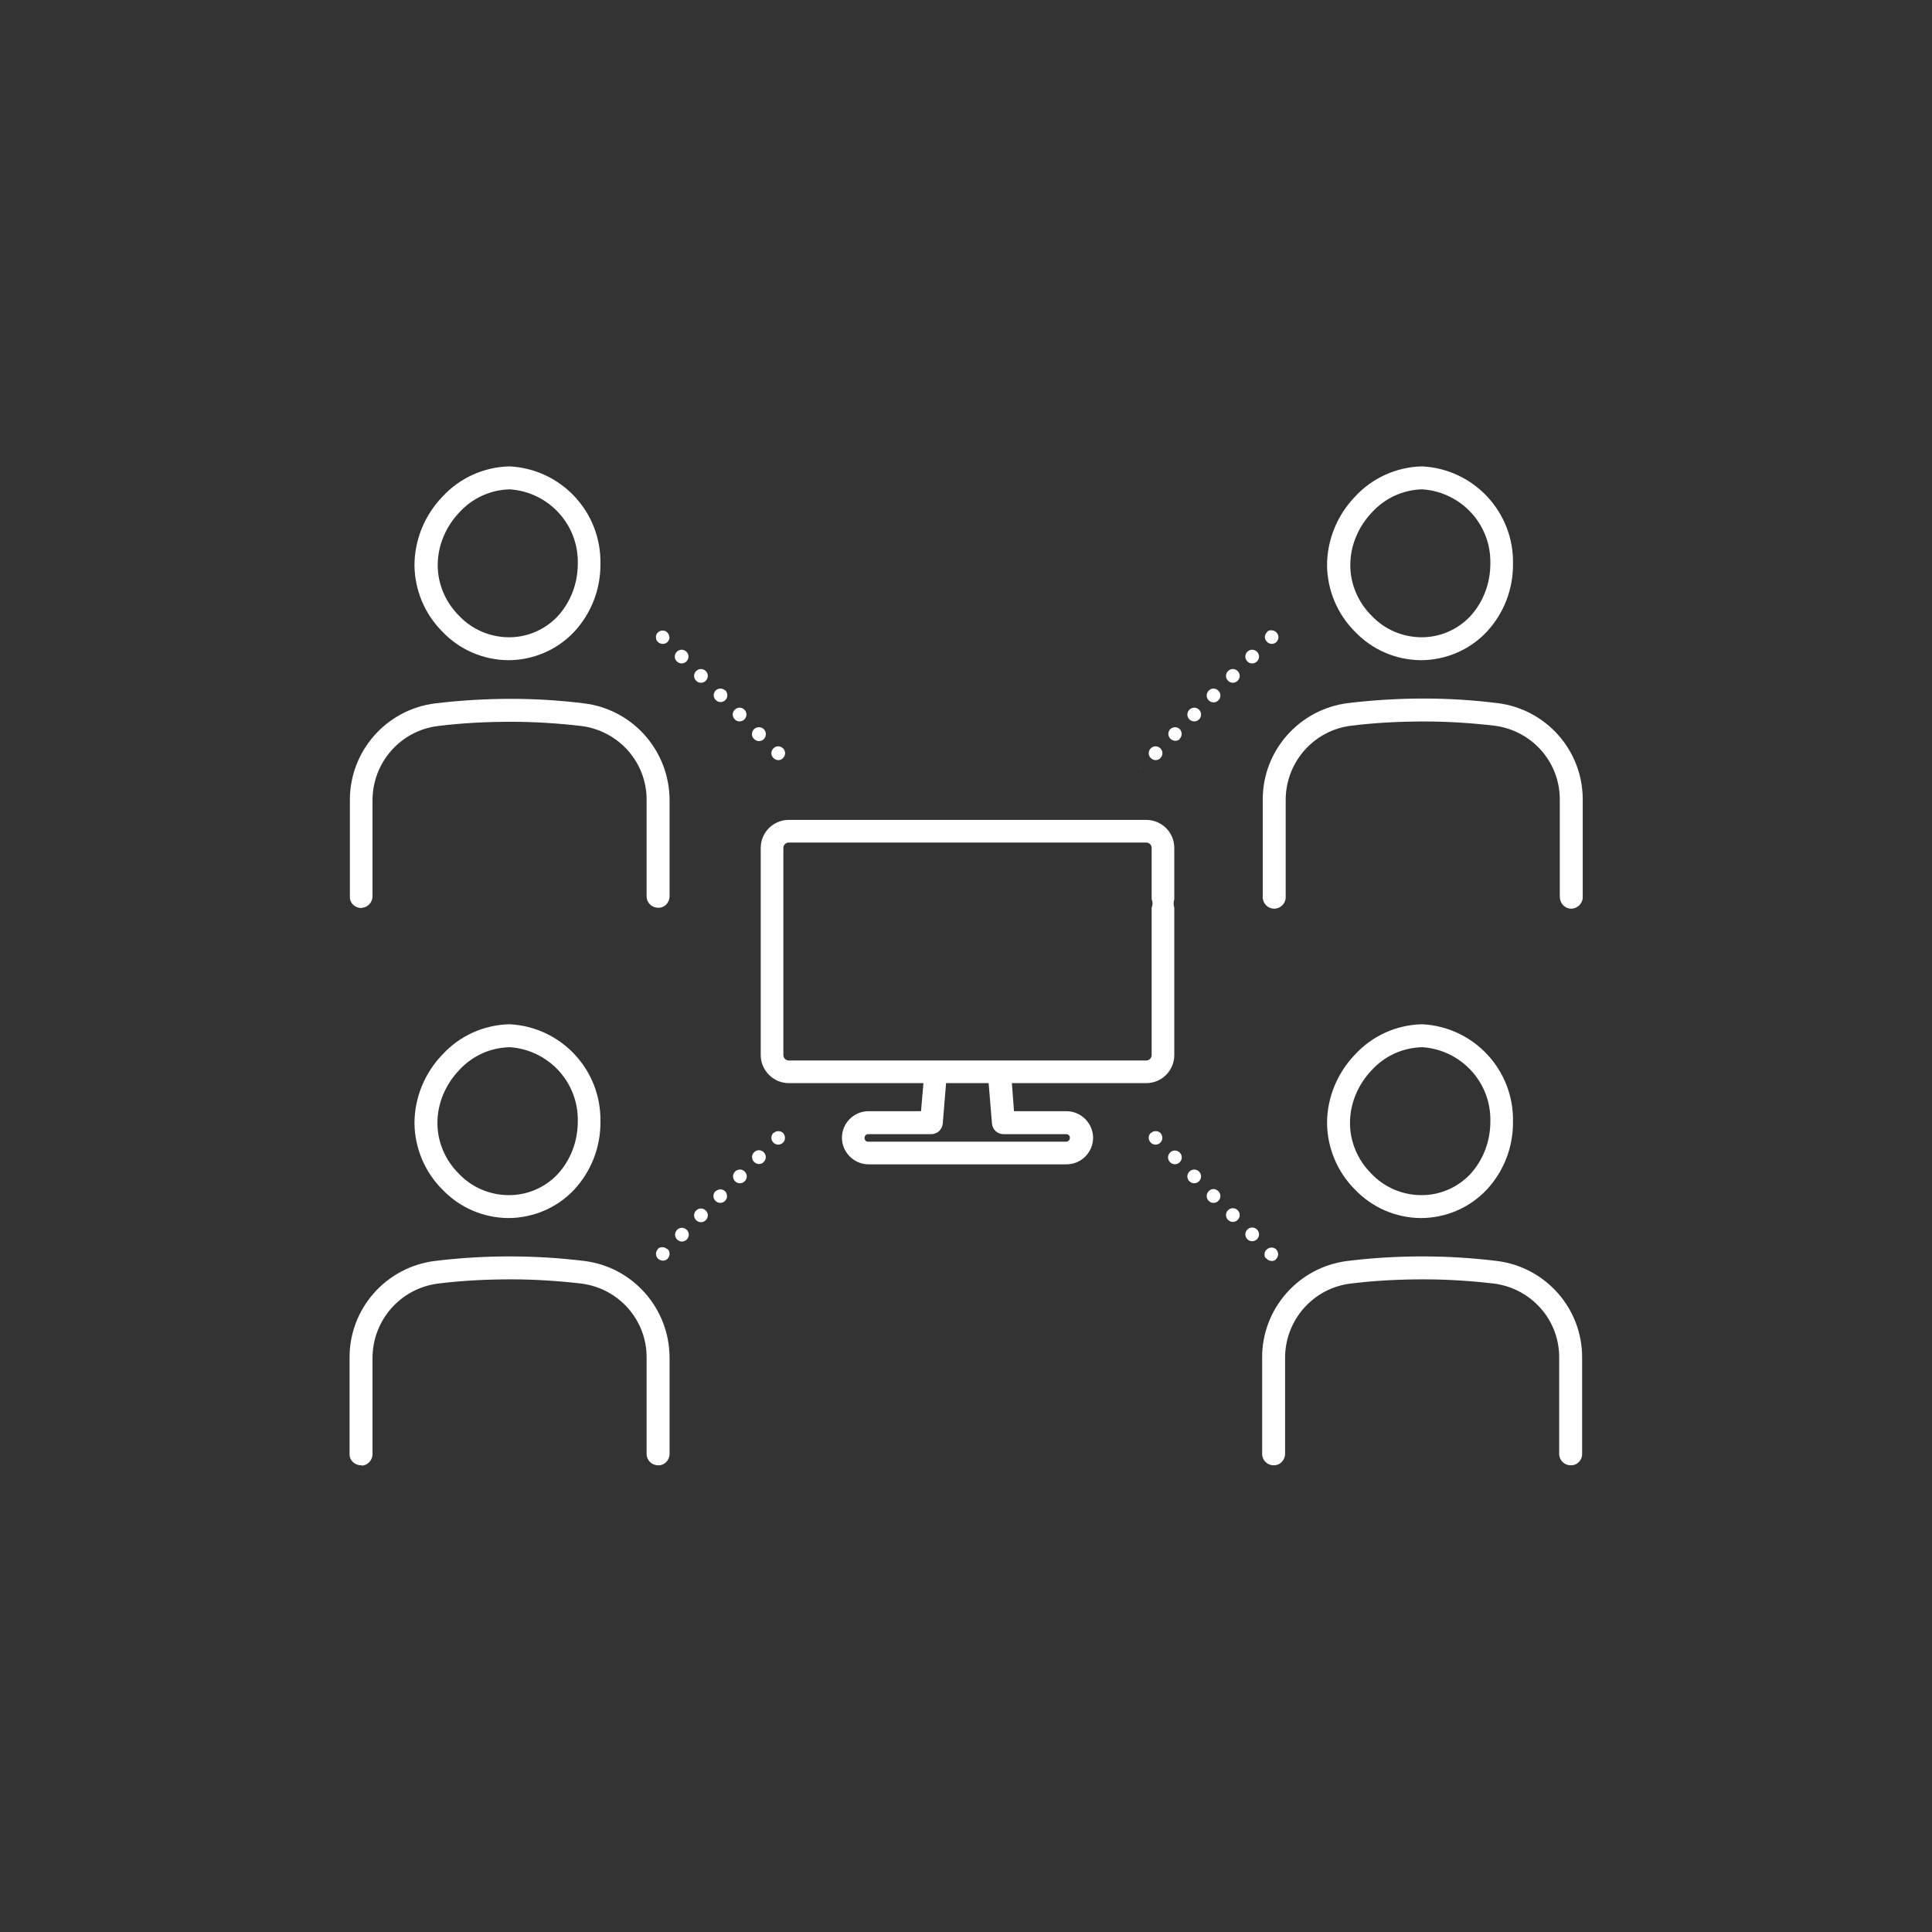 <?xml version="1.0" encoding="UTF-8"?>
<svg id="_レイヤー_1" data-name="レイヤー 1" xmlns="http://www.w3.org/2000/svg" viewBox="0 0 64 64">
  <rect x="0" y="0" width="64" height="64" fill="#333333" stroke="none"/>
  <defs>
    <style>
      .cls-1 {
        fill: #fff;
        stroke-width: 0px;
      }
    </style>
  </defs>
  <path class="cls-1" d="M38.9,34.95v-4.88c-.03-.09-.03-.19,0-.28v-1.7c0-.52-.42-.93-.93-.93h-11.84c-.52,0-.93.42-.93.93v6.86c0,.51.42.93.93.93h4.46l-.08.93h-1.74c-.49,0-.88.4-.88.88s.4.88.88.88h6.56c.49,0,.88-.4.88-.88s-.4-.88-.88-.88h-1.74l-.07-.93h4.45c.52,0,.93-.42.93-.93ZM35.32,37.57c.07,0,.13.06.12.13,0,.07-.06.12-.12.12h-6.56c-.07,0-.13-.06-.12-.13,0-.07.06-.12.12-.12h2.09c.2,0,.36-.15.38-.35l.11-1.34h1.41l.11,1.34c.02.2.18.35.38.35h2.09ZM38.15,30.07h0v4.88c0,.1-.08.18-.18.18h-11.84c-.1,0-.18-.08-.18-.18v-6.86c0-.1.08-.18.18-.18h11.84c.1,0,.18.08.18.18v1.7c.04.09.04.19,0,.28Z"/>
  <path class="cls-1" d="M13.73,18.73c.01.82.34,1.61.92,2.19.57.6,1.35.94,2.18.95.82,0,1.61-.33,2.18-.93.58-.62.89-1.43.88-2.27.03-1.71-1.3-3.13-3-3.22h-.02c-.84.02-1.64.38-2.21,1-.59.61-.93,1.43-.93,2.28ZM16.87,16.21h.02c1.29.09,2.28,1.17,2.25,2.46,0,.65-.23,1.27-.67,1.75-.43.45-1.02.7-1.64.69-.62-.01-1.21-.27-1.63-.72-.44-.44-.7-1.04-.7-1.67,0-.65.27-1.28.72-1.75.43-.47,1.02-.74,1.66-.76Z"/>
  <path class="cls-1" d="M11.98,30.07c.19,0,.35-.17.36-.36v-3.2c0-1.25.93-2.31,2.17-2.46.8-.1,1.61-.14,2.42-.14.78,0,1.56.05,2.33.14,1.24.16,2.17,1.21,2.16,2.46v3.2c.01.21.19.37.4.36.2,0,.35-.17.36-.36v-3.2c0-1.63-1.21-3.01-2.83-3.21-.8-.1-1.61-.15-2.42-.15-.84,0-1.68.05-2.51.15-1.62.2-2.84,1.58-2.83,3.22v3.2c0,.21.19.37.4.36Z"/>
  <path class="cls-1" d="M43.96,18.73c.01.82.34,1.61.92,2.19.57.6,1.35.94,2.18.95.82,0,1.61-.33,2.18-.93.58-.62.89-1.43.88-2.27.03-1.71-1.3-3.13-3-3.22h-.02c-.84.02-1.64.38-2.21,1-.59.61-.93,1.43-.93,2.28ZM45.45,16.97c.43-.47,1.02-.74,1.65-.76h.02c1.29.09,2.28,1.17,2.25,2.46,0,.65-.23,1.27-.67,1.75-.43.45-1.02.7-1.64.69-.62-.01-1.21-.27-1.63-.72-.44-.44-.7-1.04-.7-1.67,0-.65.27-1.28.72-1.75h0Z"/>
  <polygon class="cls-1" points="47.06 21.87 47.06 21.87 47.06 21.87 47.06 21.87"/>
  <path class="cls-1" d="M49.59,23.29h0c-.8-.1-1.61-.15-2.42-.15-.84,0-1.68.05-2.51.15-1.62.2-2.84,1.58-2.83,3.21v3.2c-.01.21.15.39.36.4.21.01.39-.15.4-.36,0-.01,0-.02,0-.04v-3.2c0-1.25.93-2.31,2.17-2.46.8-.1,1.61-.14,2.42-.14.78,0,1.56.05,2.33.14,1.24.16,2.17,1.21,2.16,2.46v3.2c0,.21.15.39.36.4.21.01.38-.15.4-.35v-3.27c0-1.62-1.21-2.99-2.83-3.19Z"/>
  <path class="cls-1" d="M19.01,39.42c.58-.62.89-1.43.88-2.27.03-1.71-1.3-3.13-3-3.22h-.02c-.84.02-1.64.38-2.21,1-.59.61-.93,1.43-.93,2.28.01.82.34,1.61.92,2.19.57.6,1.35.94,2.18.95h0c.82,0,1.61-.33,2.18-.93ZM16.82,39.59c-.62-.01-1.21-.27-1.63-.72-.44-.44-.7-1.04-.7-1.67,0-.65.27-1.28.72-1.75h0c.43-.47,1.02-.74,1.66-.76h.02c1.29.09,2.28,1.17,2.25,2.46,0,.65-.23,1.27-.67,1.75-.43.45-1.02.7-1.64.69Z"/>
  <path class="cls-1" d="M11.98,48.55c.19,0,.35-.17.36-.36v-3.2c0-1.25.92-2.31,2.17-2.47.8-.1,1.61-.14,2.42-.14.78,0,1.56.05,2.33.14,1.24.16,2.17,1.21,2.16,2.46v3.2c.01.21.19.37.4.36.2,0,.35-.17.36-.36v-3.2c0-1.63-1.21-3.01-2.83-3.21-1.64-.2-3.3-.2-4.94,0-1.62.2-2.84,1.58-2.83,3.21v3.2c0,.21.19.37.4.36Z"/>
  <path class="cls-1" d="M49.24,39.42c.58-.62.89-1.43.88-2.27.03-1.71-1.3-3.13-3-3.22h-.02c-.84.02-1.64.38-2.21,1-.59.61-.93,1.43-.93,2.28.01.82.34,1.61.92,2.19.57.6,1.35.94,2.18.95h0c.82,0,1.61-.33,2.18-.93ZM47.05,39.59c-.62-.01-1.21-.27-1.63-.72-.44-.44-.7-1.04-.7-1.67,0-.65.27-1.28.72-1.75.43-.47,1.02-.74,1.66-.76h.02c1.29.09,2.28,1.17,2.25,2.46,0,.65-.23,1.27-.67,1.75-.43.45-1.02.7-1.64.69Z"/>
  <path class="cls-1" d="M52.41,44.96c0-1.62-1.21-2.99-2.83-3.19h0c-1.64-.2-3.3-.2-4.94,0-1.62.2-2.84,1.58-2.83,3.21v3.2c.01.21.19.37.4.36.19,0,.35-.17.36-.36v-3.2c0-1.25.93-2.31,2.17-2.46.8-.1,1.61-.14,2.42-.14.78,0,1.56.05,2.33.14,1.24.16,2.17,1.21,2.16,2.46v3.2c.01.21.19.37.4.36.19,0,.35-.16.36-.35v-3.23Z"/>
  <path class="cls-1" d="M25.37,24.32c0-.13-.1-.23-.23-.23-.13,0-.23.1-.23.23,0,.06.02.12.07.16.04.04.1.07.16.07.13,0,.23-.1.23-.23Z"/>
  <path class="cls-1" d="M24.66,23.51c-.09-.09-.23-.09-.32,0,0,0,0,0,0,0-.09.09-.09.23,0,.32.09.09.23.09.32,0,.09-.09.09-.23,0-.32Z"/>
  <path class="cls-1" d="M23.38,22.55c.09-.09.09-.23,0-.32-.09-.09-.23-.09-.32,0,0,0,0,0,0,0-.09.09-.09.23,0,.32.09.09.23.09.32,0Z"/>
  <path class="cls-1" d="M24.02,22.87c-.09-.08-.22-.08-.31,0-.09.09-.09.23,0,.32,0,0,0,0,0,0,.09.09.23.09.32,0,.09-.09.08-.23,0-.32Z"/>
  <path class="cls-1" d="M22.42,21.59c-.09.09-.09.23,0,.32s.23.09.32,0c.09-.09.09-.23,0-.32-.09-.09-.23-.09-.32,0Z"/>
  <polygon class="cls-1" points="21.95 21.34 21.95 21.34 21.94 21.34 21.95 21.34"/>
  <path class="cls-1" d="M22.17,21.11c0-.06-.02-.12-.07-.16,0-.01-.02-.02-.03-.03-.01,0-.03-.02-.04-.02-.01,0-.03,0-.04-.01-.12-.02-.24.06-.26.18,0,.01,0,.03,0,.04,0,.06.02.12.07.16.04.04.1.06.16.06.12,0,.22-.1.22-.23Z"/>
  <path class="cls-1" d="M25.78,25.18c.06,0,.12-.02.16-.07.09-.09.09-.23,0-.32-.09-.09-.23-.09-.32,0-.09.09-.09.23,0,.32,0,0,0,0,0,0,.04.04.1.07.16.07Z"/>
  <path class="cls-1" d="M40.36,23.2c.09-.09.09-.23,0-.32-.09-.09-.23-.1-.32,0,0,0,0,0,0,0-.09.09-.09.23,0,.32,0,0,0,0,0,0,.09.09.23.09.32,0Z"/>
  <path class="cls-1" d="M39.72,23.51c-.09-.09-.23-.09-.32,0,0,0,0,0,0,0-.09.09-.09.23,0,.32.09.09.23.09.32,0,.09-.09.09-.23,0-.32Z"/>
  <polygon class="cls-1" points="42.13 21.34 42.12 21.34 42.12 21.34 42.13 21.34"/>
  <path class="cls-1" d="M42.35,21.11c0-.12-.1-.23-.23-.23-.01,0-.03,0-.04,0-.01,0-.03,0-.04.01-.01,0-.03.01-.04.02-.01,0-.02.02-.03.03-.04.04-.07.1-.07.16,0,.12.1.22.22.23.06,0,.12-.02.16-.06.04-.04.07-.1.07-.16Z"/>
  <path class="cls-1" d="M37.79,25.42l.03.03s0-.01-.01-.02h-.01Z"/>
  <path class="cls-1" d="M38.28,25.18h0c.06,0,.12-.02.16-.07.09-.09.09-.23,0-.32-.09-.09-.23-.09-.32,0-.09.09-.09.23,0,.32,0,0,0,0,0,0,.04.04.1.07.16.07Z"/>
  <path class="cls-1" d="M39.08,24.47c.09-.09.08-.23,0-.32-.09-.08-.22-.08-.31,0-.09.09-.09.23,0,.32.04.04.1.07.16.07.06,0,.12-.02.16-.07Z"/>
  <path class="cls-1" d="M41,22.23c-.09-.09-.23-.09-.32,0,0,0,0,0,0,0-.09.09-.09.23,0,.32.09.09.23.09.32,0,.09-.09.09-.23,0-.32Z"/>
  <path class="cls-1" d="M41.64,21.59c-.09-.09-.23-.09-.32,0-.09.09-.09.23,0,.32.09.09.23.09.32,0,.09-.09.09-.23,0-.32Z"/>
  <path class="cls-1" d="M22.75,41.06c.09-.09.09-.23,0-.32-.09-.09-.23-.09-.32,0-.09.09-.09.23,0,.32s.23.09.32,0Z"/>
  <polygon class="cls-1" points="22.11 41.69 22.11 41.69 22.1 41.7 22.11 41.69"/>
  <path class="cls-1" d="M22.1,41.38c-.05-.05-.13-.08-.2-.06-.01,0-.03,0-.04.01-.01,0-.02,0-.03.01-.01,0-.02.02-.03.03-.04.04-.07.1-.07.16,0,.13.1.23.23.23.06,0,.12-.02.16-.07.08-.09.08-.23,0-.31Z"/>
  <path class="cls-1" d="M24.35,38.81s0,0,0,0c-.09.09-.09.23,0,.32.09.09.23.09.32,0,.09-.09.09-.23,0-.32-.09-.09-.23-.09-.32,0Z"/>
  <path class="cls-1" d="M25.14,38.56c.06,0,.12-.02.16-.07.09-.09.09-.23,0-.32-.09-.09-.23-.09-.32,0-.09.09-.09.23,0,.32.04.04.1.07.16.07Z"/>
  <path class="cls-1" d="M23.7,39.46c-.09.09-.09.23,0,.32,0,0,0,0,0,0,.09.09.23.09.32,0,.09-.09.08-.23,0-.32-.09-.08-.22-.08-.31,0Z"/>
  <path class="cls-1" d="M25.62,37.53c-.09.09-.09.23,0,.32,0,0,0,0,0,0,.09.09.23.09.32,0,.09-.09.08-.23,0-.32-.09-.08-.22-.08-.31,0Z"/>
  <path class="cls-1" d="M23.06,40.42c.09.09.23.09.32,0,.09-.09.09-.23,0-.32,0,0,0,0,0,0-.09-.09-.23-.09-.32,0-.09.09-.09.23,0,.32Z"/>
  <path class="cls-1" d="M40.68,40.09s0,0,0,0c-.09.09-.09.23,0,.32.09.09.23.09.32,0,.09-.09.09-.23,0-.32-.09-.09-.23-.09-.32,0Z"/>
  <path class="cls-1" d="M40.04,39.78s0,0,0,0c.09.09.23.09.32,0,.09-.09.09-.23,0-.32-.09-.09-.23-.1-.32,0,0,0,0,0,0,0-.09.09-.09.23,0,.32Z"/>
  <path class="cls-1" d="M41.93,41.67h0s.02.02.03.03c.04.04.1.07.16.07.01,0,.03,0,.04,0,.01,0,.03,0,.04-.01.01,0,.03-.01.04-.02.01,0,.02-.02.03-.03.04-.04.07-.1.07-.16,0-.08-.04-.15-.1-.19-.01,0-.02-.01-.04-.02-.01,0-.03-.01-.04-.01-.12-.02-.24.06-.27.18,0,.01,0,.03,0,.04,0,.01,0,.03,0,.04,0,.01,0,.03.01.04,0,.01.01.03.02.04Z"/>
  <path class="cls-1" d="M39.4,38.81s0,0,0,0c-.09.09-.09.23,0,.32.09.09.23.09.32,0,.09-.09.09-.23,0-.32-.09-.09-.23-.09-.32,0Z"/>
  <path class="cls-1" d="M41.32,40.73s0,0,0,0c-.09.09-.09.23,0,.32.09.09.23.09.32,0,.09-.09.09-.23,0-.32-.09-.09-.23-.09-.32,0Z"/>
  <path class="cls-1" d="M39.08,38.5c.09-.09.09-.23,0-.32-.09-.09-.23-.09-.32,0-.09.09-.09.23,0,.32s.23.09.32,0Z"/>
  <path class="cls-1" d="M38.12,37.53c-.09.09-.09.23,0,.32,0,0,0,0,0,0,.09.09.23.09.32,0,.09-.09.08-.23,0-.32-.09-.08-.22-.08-.31,0Z"/>
</svg>
